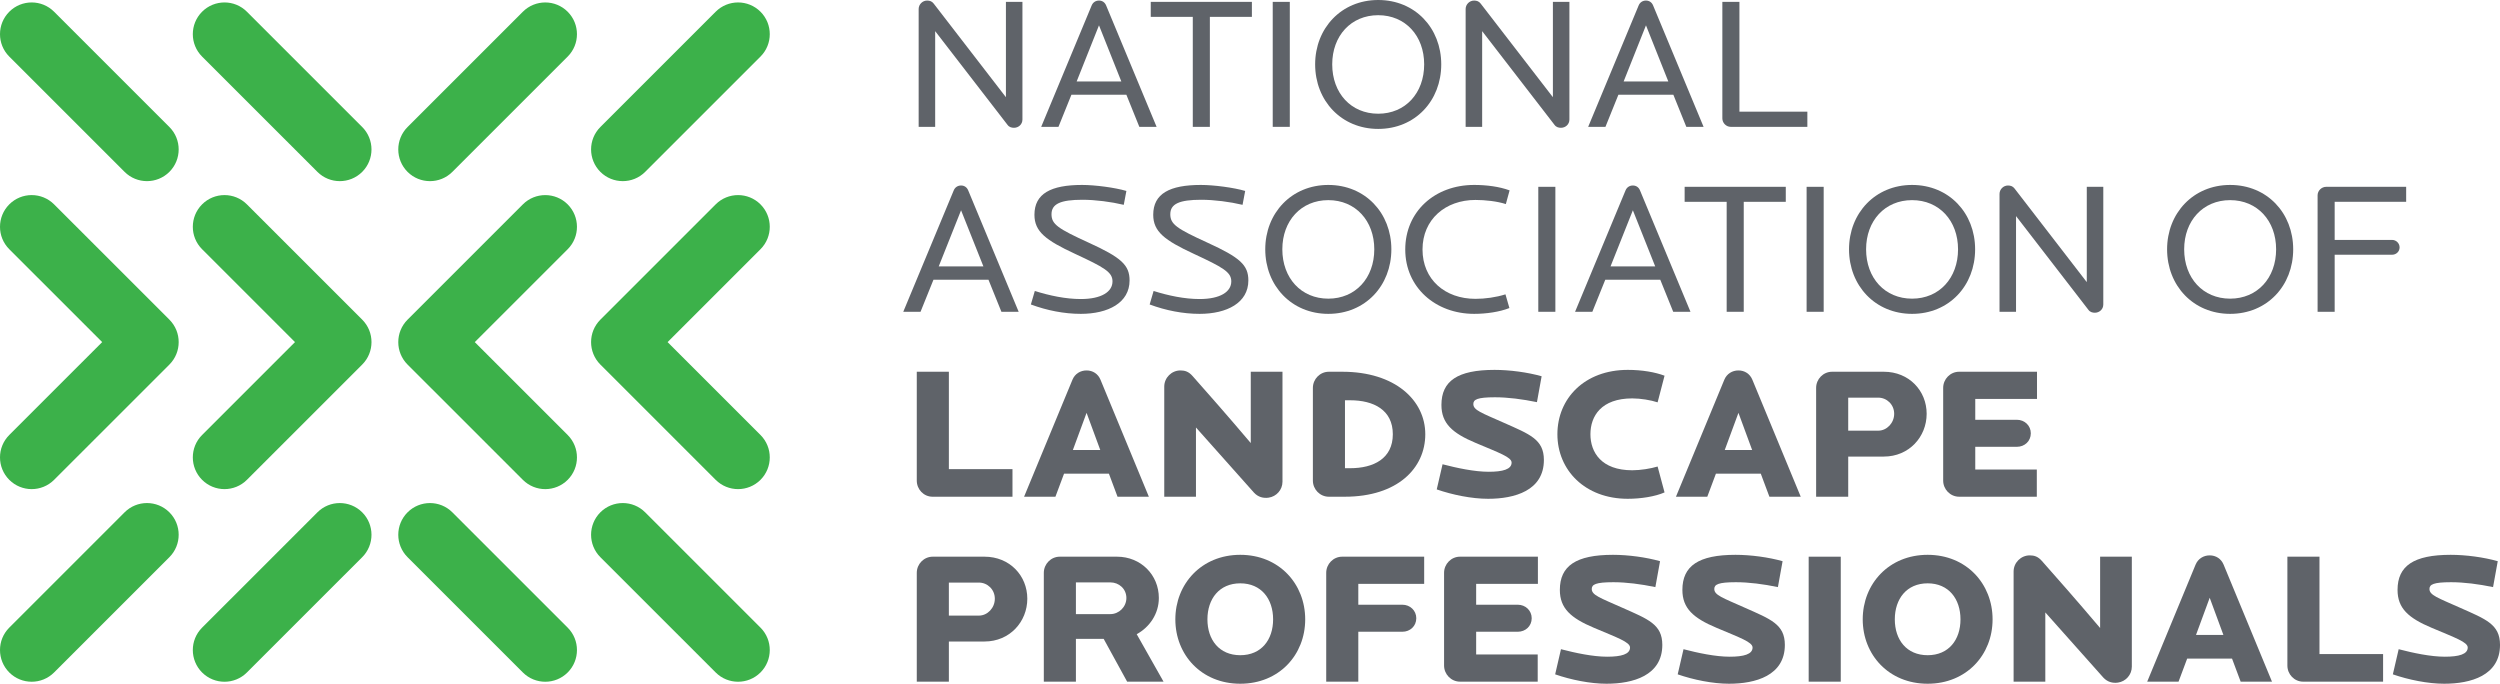 <?xml version="1.0" encoding="UTF-8"?> <svg xmlns="http://www.w3.org/2000/svg" id="Layer_1" viewBox="0 0 399.39 109.23"><path d="m161.99,20.415c-.36,0-.749-.09-1.019-.45l-11.572-14.989v15.289h-2.638V1.439c0-.749.63-1.35,1.349-1.35.42,0,.78.121,1.05.48l11.542,14.96V.299h2.638v18.797c0,.78-.63,1.319-1.349,1.319Z" fill="#5f6369"></path><path d="m182.016,20.265l-2.069-5.126h-8.784l-2.068,5.126h-2.758L174.401.869c.21-.509.66-.78,1.169-.78.51,0,.93.271,1.14.78l8.064,19.396h-2.758Zm-6.446-16.218l-3.567,8.963h7.135l-3.567-8.963Z" fill="#5f6369"></path><path d="m193.283,2.698v17.568h-2.728V2.698h-6.715V.299h16.158v2.398h-6.715Z" fill="#5f6369"></path><path d="m203.326,20.265V.299h2.728v19.966h-2.728Z" fill="#5f6369"></path><path d="m220.175,20.595c-5.876,0-10.073-4.497-10.073-10.312,0-5.786,4.197-10.283,10.073-10.283,5.906,0,10.073,4.497,10.073,10.283,0,5.816-4.167,10.312-10.073,10.312Zm0-18.167c-4.347,0-7.345,3.298-7.345,7.855,0,4.587,2.998,7.884,7.345,7.884,4.346,0,7.345-3.298,7.345-7.884,0-4.557-2.998-7.855-7.345-7.855Z" fill="#5f6369"></path><path d="m249.374,20.415c-.36,0-.749-.09-1.019-.45l-11.572-14.989v15.289h-2.639V1.439c0-.749.63-1.35,1.349-1.35.42,0,.78.121,1.05.48l11.542,14.96V.299h2.638v18.797c0,.78-.63,1.319-1.349,1.319Z" fill="#5f6369"></path><path d="m269.4,20.265l-2.069-5.126h-8.784l-2.068,5.126h-2.758l8.064-19.396c.21-.509.66-.78,1.169-.78.51,0,.93.271,1.139.78l8.065,19.396h-2.758Zm-6.446-16.218l-3.567,8.963h7.135l-3.567-8.963Z" fill="#5f6369"></path><path d="m276.505,20.265c-.749,0-1.349-.63-1.349-1.349V.299h2.728v17.537h10.853v2.429h-12.232Z" fill="#5f6369"></path><path d="m159.981,49.81l-2.069-5.126h-8.784l-2.068,5.126h-2.758l8.064-19.396c.21-.51.66-.78,1.169-.78.51,0,.93.27,1.14.78l8.064,19.396h-2.758Zm-6.446-16.218l-3.567,8.963h7.135l-3.567-8.963Z" fill="#5f6369"></path><path d="m172.662,50.14c-2.639,0-5.396-.539-7.975-1.499l.63-2.158c2.369.749,4.947,1.289,7.345,1.289,3.327,0,5.066-1.169,5.066-2.818,0-1.499-1.349-2.248-5.995-4.407-4.647-2.158-6.476-3.537-6.476-6.236,0-3.387,2.639-4.766,7.615-4.766,2.069,0,5.246.42,7.075.959l-.42,2.218c-2.009-.48-4.527-.809-6.596-.809-3.508,0-4.947.66-4.947,2.309,0,1.619,1.05,2.308,5.966,4.556,5.186,2.368,6.505,3.567,6.505,6.026,0,3.568-3.417,5.336-7.794,5.336Z" fill="#5f6369"></path><path d="m191.639,50.14c-2.639,0-5.396-.539-7.975-1.499l.63-2.158c2.369.749,4.947,1.289,7.345,1.289,3.327,0,5.066-1.169,5.066-2.818,0-1.499-1.349-2.248-5.995-4.407-4.647-2.158-6.476-3.537-6.476-6.236,0-3.387,2.639-4.766,7.615-4.766,2.069,0,5.246.42,7.075.959l-.42,2.218c-2.009-.48-4.527-.809-6.596-.809-3.508,0-4.947.66-4.947,2.309,0,1.619,1.05,2.308,5.966,4.556,5.186,2.368,6.505,3.567,6.505,6.026,0,3.568-3.417,5.336-7.794,5.336Z" fill="#5f6369"></path><path d="m212.205,50.14c-5.876,0-10.073-4.497-10.073-10.312,0-5.786,4.197-10.283,10.073-10.283,5.906,0,10.073,4.497,10.073,10.283,0,5.816-4.167,10.312-10.073,10.312Zm0-18.167c-4.347,0-7.345,3.298-7.345,7.855,0,4.587,2.998,7.884,7.345,7.884,4.346,0,7.345-3.298,7.345-7.884,0-4.557-2.998-7.855-7.345-7.855Z" fill="#5f6369"></path><path d="m240.565,32.602c-1.379-.449-3.298-.659-4.856-.659-4.797,0-8.454,3.117-8.454,7.914s3.598,7.884,8.454,7.884c1.529,0,3.298-.239,4.797-.719l.63,2.188c-1.589.63-3.717.929-5.636.929-6.176,0-11.003-4.227-11.003-10.283,0-6.055,4.707-10.312,11.003-10.312,2.009,0,4.047.27,5.666.869l-.599,2.188Z" fill="#5f6369"></path><path d="m245.752,49.81v-19.966h2.728v19.966h-2.728Z" fill="#5f6369"></path><path d="m267.306,49.81l-2.069-5.126h-8.784l-2.068,5.126h-2.758l8.064-19.396c.21-.51.66-.78,1.169-.78.51,0,.93.27,1.139.78l8.065,19.396h-2.758Zm-6.446-16.218l-3.567,8.963h7.135l-3.567-8.963Z" fill="#5f6369"></path><path d="m278.573,32.242v17.568h-2.728v-17.568h-6.715v-2.398h16.158v2.398h-6.715Z" fill="#5f6369"></path><path d="m288.616,49.81v-19.966h2.728v19.966h-2.728Z" fill="#5f6369"></path><path d="m305.465,50.14c-5.876,0-10.073-4.497-10.073-10.312,0-5.786,4.196-10.283,10.073-10.283,5.906,0,10.073,4.497,10.073,10.283,0,5.816-4.167,10.312-10.073,10.312Zm0-18.167c-4.347,0-7.345,3.298-7.345,7.855,0,4.587,2.998,7.884,7.345,7.884,4.346,0,7.345-3.298,7.345-7.884,0-4.557-2.998-7.855-7.345-7.855Z" fill="#5f6369"></path><path d="m334.664,49.96c-.36,0-.749-.09-1.019-.45l-11.572-14.989v15.289h-2.638v-18.826c0-.749.63-1.35,1.349-1.35.42,0,.78.12,1.05.48l11.542,14.96v-15.229h2.638v18.797c0,.78-.63,1.319-1.349,1.319Z" fill="#5f6369"></path><path d="m356.279,50.14c-5.876,0-10.073-4.497-10.073-10.312,0-5.786,4.196-10.283,10.073-10.283,5.906,0,10.073,4.497,10.073,10.283,0,5.816-4.167,10.312-10.073,10.312Zm0-18.167c-4.347,0-7.345,3.298-7.345,7.855,0,4.587,2.998,7.884,7.345,7.884,4.346,0,7.345-3.298,7.345-7.884,0-4.557-2.998-7.855-7.345-7.855Z" fill="#5f6369"></path><path d="m372.977,32.242v6.086h9.173c.66,0,1.2.54,1.2,1.199s-.54,1.169-1.2,1.169h-9.173v9.114h-2.728v-18.616c0-.72.63-1.35,1.379-1.35h12.77v2.398h-11.422Z" fill="#5f6369"></path><path d="m148.98,79.355c-1.409,0-2.519-1.169-2.519-2.578v-17.388h5.127v15.559h10.162v4.407h-12.77Z" fill="#5f6369"></path><path d="m178.532,79.355l-1.378-3.687h-7.165l-1.379,3.687h-5.007l7.735-18.707c.39-.929,1.259-1.469,2.248-1.469.989,0,1.828.54,2.218,1.469l7.734,18.707h-5.006Zm-4.946-13.4l-2.188,5.936h4.377l-2.188-5.936Z" fill="#5f6369"></path><path d="m202.665,79.505c-.84.12-1.678-.09-2.338-.809l-9.264-10.403v11.062h-5.066v-17.597c0-1.409,1.169-2.579,2.579-2.579.719,0,1.319.18,1.948.899,2.639,2.998,5.127,5.786,9.294,10.703v-11.392h5.066v17.568c0,1.289-.959,2.368-2.219,2.548Z" fill="#5f6369"></path><path d="m214.837,79.355h-2.548c-1.409,0-2.548-1.169-2.548-2.578v-14.809c0-1.409,1.14-2.579,2.548-2.579h2.159c8.424,0,13.25,4.557,13.25,9.983,0,5.426-4.437,9.983-12.861,9.983Zm.869-15.409h-.839v10.852h.839c3.718,0,6.806-1.528,6.806-5.426s-3.088-5.426-6.806-5.426Z" fill="#5f6369"></path><path d="m237.741,79.685c-2.639,0-5.696-.63-8.214-1.499l.929-4.017c2.309.599,5.097,1.199,7.375,1.199,2.248,0,3.657-.39,3.657-1.468,0-.87-2.008-1.56-5.756-3.148-3.717-1.56-5.456-3.118-5.456-6.056,0-3.837,2.578-5.606,8.484-5.606,2.458,0,5.307.39,7.524,1.019l-.749,4.136c-2.338-.479-4.616-.779-6.715-.779-2.818,0-3.447.36-3.447,1.079,0,.99,1.318,1.409,4.886,2.998,4.107,1.829,6.386,2.639,6.386,5.936,0,4.916-4.706,6.205-8.904,6.205Z" fill="#5f6369"></path><path d="m260.046,79.685c-6.835,0-11.242-4.587-11.242-10.312,0-5.726,4.347-10.283,11.242-10.283,2.279,0,4.347.359,5.876.929l-1.109,4.257c-1.08-.36-2.729-.63-4.047-.63-4.947,0-6.686,2.818-6.686,5.726,0,2.878,1.739,5.756,6.686,5.756,1.319,0,2.967-.27,4.047-.6l1.109,4.137c-1.499.659-3.777,1.019-5.876,1.019Z" fill="#5f6369"></path><path d="m282.673,79.355l-1.379-3.687h-7.165l-1.379,3.687h-5.006l7.734-18.707c.39-.929,1.259-1.469,2.249-1.469.989,0,1.828.54,2.218,1.469l7.734,18.707h-5.006Zm-4.947-13.4l-2.188,5.936h4.377l-2.188-5.936Z" fill="#5f6369"></path><path d="m300.959,72.94h-5.695v6.415h-5.127v-17.387c0-1.409,1.14-2.579,2.548-2.579h8.274c4.018,0,6.836,3.028,6.836,6.715,0,3.688-2.818,6.836-6.836,6.836Zm-.899-9.414h-4.797v5.276h4.797c1.378,0,2.547-1.229,2.547-2.698,0-1.468-1.169-2.578-2.547-2.578Z" fill="#5f6369"></path><path d="m315.56,63.736v3.327h6.655c1.229,0,2.219.93,2.219,2.159,0,1.259-.99,2.158-2.219,2.158h-6.655v3.627h9.833v4.347h-12.411c-1.409,0-2.548-1.169-2.548-2.578v-14.809c0-1.409,1.14-2.579,2.548-2.579h12.442v4.347h-9.863Z" fill="#5f6369"></path><path d="m157.283,102.485h-5.695v6.415h-5.127v-17.387c0-1.409,1.14-2.579,2.548-2.579h8.274c4.018,0,6.836,3.028,6.836,6.715,0,3.688-2.818,6.836-6.836,6.836Zm-.899-9.414h-4.797v5.276h4.797c1.378,0,2.547-1.229,2.547-2.698,0-1.468-1.169-2.578-2.547-2.578Z" fill="#5f6369"></path><path d="m180.067,108.9l-3.747-6.835h-4.437v6.835h-5.127v-17.387c0-1.409,1.14-2.579,2.548-2.579h9.144c3.807,0,6.685,2.908,6.685,6.596,0,2.548-1.499,4.677-3.537,5.786l4.287,7.584h-5.816Zm-2.668-15.859h-5.516v5.066h5.516c1.349,0,2.548-1.139,2.548-2.578,0-1.468-1.2-2.488-2.548-2.488Z" fill="#5f6369"></path><path d="m198.141,109.23c-6.206,0-10.373-4.616-10.373-10.283,0-5.666,4.167-10.312,10.373-10.312,6.205,0,10.373,4.646,10.373,10.312,0,5.667-4.168,10.283-10.373,10.283Zm0-16.039c-3.358,0-5.247,2.489-5.247,5.756,0,3.268,1.889,5.726,5.247,5.726s5.246-2.458,5.246-5.726c0-3.267-1.888-5.756-5.246-5.756Z" fill="#5f6369"></path><path d="m216.998,93.281v3.327h7.045c1.229,0,2.218.93,2.218,2.159,0,1.258-.989,2.158-2.218,2.158h-7.045v7.975h-5.127v-17.387c0-1.409,1.14-2.579,2.548-2.579h13.101v4.347h-10.522Z" fill="#5f6369"></path><path d="m235.825,93.281v3.327h6.655c1.229,0,2.219.93,2.219,2.159,0,1.258-.99,2.158-2.219,2.158h-6.655v3.627h9.833v4.347h-12.411c-1.409,0-2.548-1.169-2.548-2.578v-14.81c0-1.409,1.14-2.579,2.548-2.579h12.442v4.347h-9.863Z" fill="#5f6369"></path><path d="m256.66,109.23c-2.639,0-5.696-.63-8.214-1.499l.929-4.017c2.309.599,5.097,1.199,7.375,1.199,2.248,0,3.657-.389,3.657-1.468,0-.87-2.008-1.56-5.756-3.148-3.717-1.56-5.456-3.118-5.456-6.056,0-3.837,2.578-5.606,8.484-5.606,2.458,0,5.307.389,7.524,1.019l-.749,4.137c-2.339-.48-4.616-.78-6.715-.78-2.818,0-3.447.36-3.447,1.079,0,.99,1.318,1.409,4.886,2.998,4.107,1.829,6.386,2.639,6.386,5.936,0,4.916-4.706,6.205-8.904,6.205Z" fill="#5f6369"></path><path d="m276.236,109.23c-2.638,0-5.696-.63-8.214-1.499l.929-4.017c2.309.599,5.097,1.199,7.375,1.199,2.248,0,3.657-.389,3.657-1.468,0-.87-2.008-1.56-5.756-3.148-3.717-1.56-5.456-3.118-5.456-6.056,0-3.837,2.578-5.606,8.484-5.606,2.458,0,5.307.389,7.524,1.019l-.749,4.137c-2.338-.48-4.616-.78-6.715-.78-2.818,0-3.447.36-3.447,1.079,0,.99,1.319,1.409,4.886,2.998,4.107,1.829,6.386,2.639,6.386,5.936,0,4.916-4.706,6.205-8.904,6.205Z" fill="#5f6369"></path><path d="m288.947,108.9v-19.966h5.126v19.966h-5.126Z" fill="#5f6369"></path><path d="m307.954,109.23c-6.206,0-10.373-4.616-10.373-10.283,0-5.666,4.167-10.312,10.373-10.312,6.205,0,10.373,4.646,10.373,10.312,0,5.667-4.168,10.283-10.373,10.283Zm0-16.039c-3.358,0-5.247,2.489-5.247,5.756,0,3.268,1.889,5.726,5.247,5.726s5.246-2.458,5.246-5.726c0-3.267-1.888-5.756-5.246-5.756Z" fill="#5f6369"></path><path d="m338.353,109.05c-.84.12-1.678-.09-2.338-.809l-9.264-10.403v11.062h-5.066v-17.597c0-1.409,1.169-2.579,2.579-2.579.719,0,1.318.18,1.948.899,2.639,2.998,5.126,5.786,9.294,10.703v-11.392h5.066v17.568c0,1.289-.959,2.368-2.219,2.548Z" fill="#5f6369"></path><path d="m357.959,108.9l-1.379-3.687h-7.165l-1.379,3.687h-5.006l7.734-18.707c.39-.929,1.259-1.469,2.249-1.469.989,0,1.829.54,2.218,1.469l7.734,18.707h-5.006Zm-4.947-13.4l-2.188,5.936h4.377l-2.188-5.936Z" fill="#5f6369"></path><path d="m367.943,108.9c-1.409,0-2.519-1.169-2.519-2.578v-17.388h5.127v15.559h10.162v4.407h-12.771Z" fill="#5f6369"></path><path d="m390.487,109.23c-2.638,0-5.696-.63-8.214-1.499l.929-4.017c2.309.599,5.097,1.199,7.375,1.199,2.248,0,3.657-.389,3.657-1.468,0-.87-2.008-1.56-5.756-3.148-3.717-1.56-5.456-3.118-5.456-6.056,0-3.837,2.578-5.606,8.484-5.606,2.458,0,5.307.389,7.525,1.019l-.749,4.137c-2.338-.48-4.616-.78-6.715-.78-2.818,0-3.447.36-3.447,1.079,0,.99,1.318,1.409,4.886,2.998,4.107,1.829,6.386,2.639,6.386,5.936,0,4.916-4.706,6.205-8.904,6.205Z" fill="#5f6369"></path><path d="m1.481,107.43C.494,106.441 0,105.146 0,103.85H0c-.003-1.296.492-2.592,1.48-3.582l18.421-18.418h0c1.975-1.979,5.183-1.977,7.16-.003h0c1.977,1.981,1.978,5.186-.001,7.168l-18.418,18.414h0c-1.977,1.978-5.184,1.978-7.162,0h0ZM1.481,1.875C.494,2.864 0,4.159 0,5.455H0c-.003,1.296.492,2.592,1.48,3.582l18.421,18.417h0c1.975,1.979,5.183,1.977,7.16.003h0c1.977-1.981,1.978-5.186-.001-7.168L8.643,1.875h0C6.666-.104,3.459-.104,1.481,1.875h0Zm25.581,49.189l-18.418-18.414c-1.977-1.979-5.184-1.979-7.163,0C.494,33.639 0,34.934 0,36.23c-.003,1.296.492,2.592,1.48,3.582l14.843,14.84-14.843,14.84C.493,70.483-.003,71.779 0,73.075c0,1.296.494,2.591,1.48,3.58,1.978,1.979,5.186,1.979,7.163,0l18.418-18.414c.991-.992,1.485-2.291,1.484-3.588.001-1.298-.493-2.596-1.484-3.588Zm5.222,56.366c1.978,1.978,5.186,1.978,7.162,0h0l18.418-18.414c1.979-1.982,1.978-5.187.001-7.168h0c-1.978-1.975-5.186-1.976-7.16.003h0l-18.421,18.418c-.988.99-1.484,2.286-1.48,3.582h0c0,1.296.494,2.591,1.48,3.58h0Zm0-105.555c-.987.989-1.48,2.284-1.48,3.58h0c-.003,1.296.492,2.592,1.48,3.582l18.421,18.417h0c1.975,1.979,5.183,1.977,7.16.003h0c1.977-1.981,1.978-5.186-.001-7.168L39.446,1.875h0c-1.977-1.979-5.184-1.979-7.162,0h0Zm25.581,49.189l-18.418-18.414c-1.977-1.979-5.184-1.979-7.162,0-.987.989-1.48,2.283-1.48,3.58-.003,1.296.493,2.592,1.48,3.582l14.843,14.84-14.843,14.84c-.988.99-1.484,2.286-1.48,3.582,0,1.296.494,2.591,1.48,3.58,1.978,1.979,5.186,1.979,7.162,0l18.418-18.414c.991-.992,1.485-2.291,1.484-3.588.001-1.298-.493-2.596-1.484-3.588Zm63.629,56.366c.987-.989,1.48-2.284,1.48-3.58h0c.003-1.296-.492-2.592-1.48-3.582l-18.421-18.418h0c-1.975-1.979-5.183-1.977-7.161-.003h0c-1.977,1.981-1.978,5.186.001,7.168l18.418,18.414h0c1.977,1.978,5.184,1.978,7.162,0h0Zm0-105.555c-1.978-1.979-5.186-1.979-7.162,0h0l-18.418,18.414c-1.979,1.982-1.978,5.187-.001,7.168h0c1.978,1.975,5.186,1.976,7.161-.003h0l18.421-18.417c.988-.99,1.484-2.286,1.48-3.582h0c0-1.296-.494-2.591-1.48-3.58h0Zm-27.064,52.778c-.001,1.298.493,2.596,1.484,3.588l18.418,18.414c1.977,1.979,5.184,1.979,7.163,0,.987-.989,1.48-2.283,1.48-3.58.003-1.296-.493-2.592-1.48-3.582l-14.843-14.84,14.843-14.84c.988-.99,1.484-2.286,1.48-3.582,0-1.296-.494-2.591-1.48-3.58-1.978-1.979-5.186-1.979-7.163,0l-18.418,18.414c-.991.992-1.485,2.291-1.484,3.588Zm-3.738,52.778c.987-.989,1.481-2.284,1.481-3.58h0c.003-1.296-.493-2.592-1.481-3.582l-18.421-18.418h0c-1.975-1.979-5.183-1.977-7.16-.003h0c-1.977,1.981-1.978,5.186.001,7.168l18.418,18.414h0c1.977,1.978,5.184,1.978,7.162,0h0Zm0-105.555c-1.978-1.979-5.186-1.979-7.162,0h0l-18.418,18.414c-1.979,1.982-1.978,5.187-.001,7.168h0c1.978,1.975,5.186,1.976,7.16-.003h0l18.421-18.417c.988-.99,1.484-2.286,1.481-3.582h0c0-1.296-.494-2.591-1.481-3.58h0Zm-27.064,52.778c-.001,1.298.493,2.596,1.484,3.588l18.418,18.414c1.977,1.979,5.184,1.979,7.163,0,.987-.989,1.48-2.283,1.48-3.58.003-1.296-.493-2.592-1.48-3.582l-14.843-14.84,14.843-14.84c.988-.99,1.484-2.286,1.48-3.582,0-1.296-.494-2.591-1.48-3.58-1.978-1.979-5.186-1.979-7.163,0l-18.418,18.414c-.991.992-1.485,2.291-1.484,3.588Z" fill="#3cb14a"></path></svg> 